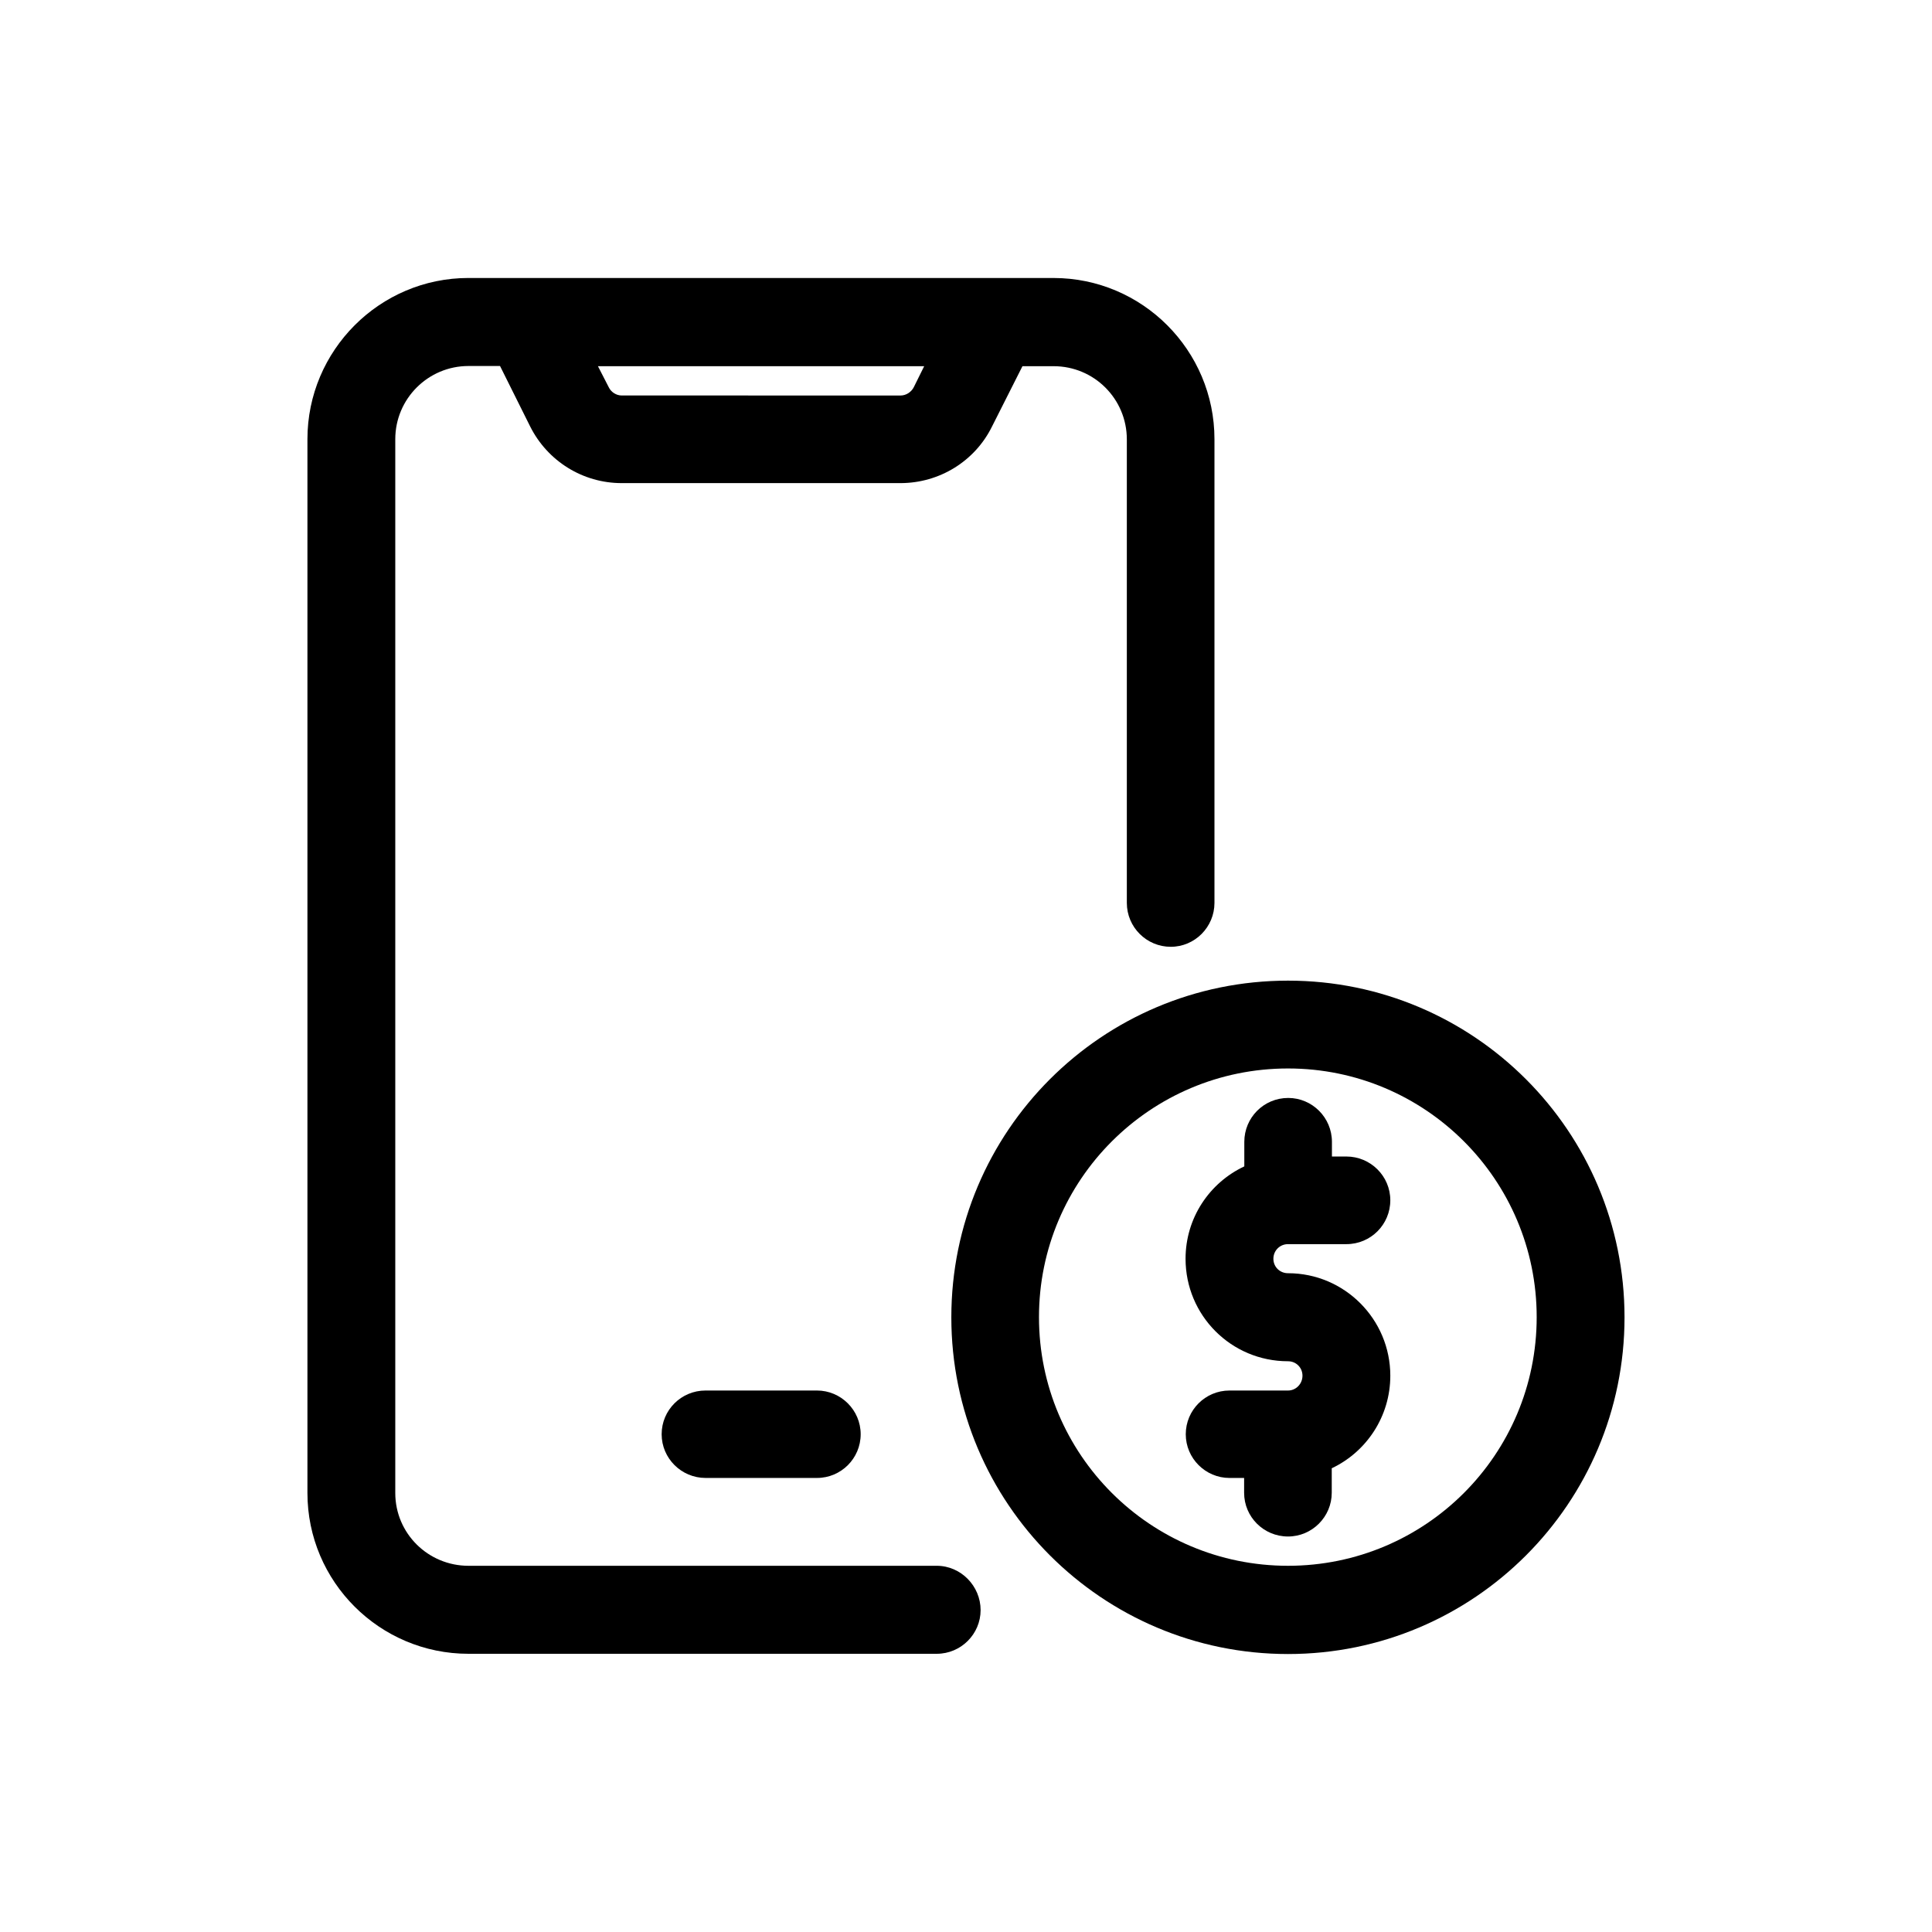 <?xml version="1.0" encoding="UTF-8"?>
<!-- Uploaded to: ICON Repo, www.svgrepo.com, Generator: ICON Repo Mixer Tools -->
<svg fill="#000000" width="800px" height="800px" version="1.1" viewBox="144 144 512 512" xmlns="http://www.w3.org/2000/svg">
 <g>
  <path d="m392.24 558.95h-124.09c-10.68 0-19.398-8.566-19.398-19.297v-279.26c0-10.73 8.715-19.398 19.398-19.398h8.363l7.961 15.973c4.633 9.27 14.004 15.062 24.281 15.062h73.859c10.328 0 19.75-5.793 24.285-15.012l8.062-15.973h8.262c10.73 0 19.398 8.664 19.398 19.398v122.83c0 6.449 5.238 11.637 11.637 11.637 6.398 0 11.586-5.238 11.586-11.637v-122.88c0-23.527-19.094-42.723-42.672-42.723l-15.418-0.004h-139.61c-23.527 0-42.672 19.195-42.672 42.723v279.26c0 23.527 19.145 42.621 42.672 42.621h124.09c6.449 0 11.637-5.238 11.637-11.586s-5.191-11.738-11.641-11.738zm-3.324-317.9-2.769 5.594c-0.656 1.258-2.016 2.168-3.477 2.168l-73.91-0.004c-1.461 0-2.82-0.906-3.426-2.168l-2.871-5.59z"/>
  <path d="m330.98 512.5c-6.449 0-11.637 5.188-11.637 11.586 0 6.398 5.238 11.586 11.637 11.586h29.523c6.398 0 11.586-5.188 11.586-11.586 0-6.398-5.238-11.586-11.586-11.586z"/>
  <path d="m485.34 403.88c-49.324 0-89.227 39.953-89.227 89.227 0 49.273 39.953 89.227 89.227 89.227s89.176-39.953 89.176-89.227c0-49.277-39.902-89.227-89.176-89.227zm0 155.07c-36.477 0-66-29.473-66-65.898 0-36.375 29.523-65.898 66-65.898 36.426 0 65.898 29.523 65.898 65.898 0 36.426-29.473 65.898-65.898 65.898z"/>
  <path d="m485.34 473.71h15.469c6.449 0 11.637-5.188 11.637-11.637 0-6.398-5.238-11.586-11.637-11.586l-3.832-0.004v-3.879c0-6.449-5.238-11.637-11.586-11.637-6.5 0-11.637 5.238-11.637 11.637v6.5c-9.223 4.332-15.57 13.652-15.57 24.484 0 15.012 12.09 27.156 27.156 27.156 2.117 0 3.828 1.664 3.828 3.828 0 2.164-1.711 3.93-3.828 3.93h-15.516c-6.398 0-11.586 5.188-11.586 11.586 0 6.398 5.238 11.586 11.586 11.586h3.879v3.93c0 6.398 5.188 11.586 11.637 11.586 6.398 0 11.586-5.238 11.586-11.586v-6.496c9.172-4.332 15.52-13.703 15.52-24.535 0-14.965-12.141-27.156-27.105-27.156-2.168 0-3.879-1.664-3.879-3.828 0-2.168 1.711-3.879 3.879-3.879z"/>
 </g>
</svg>